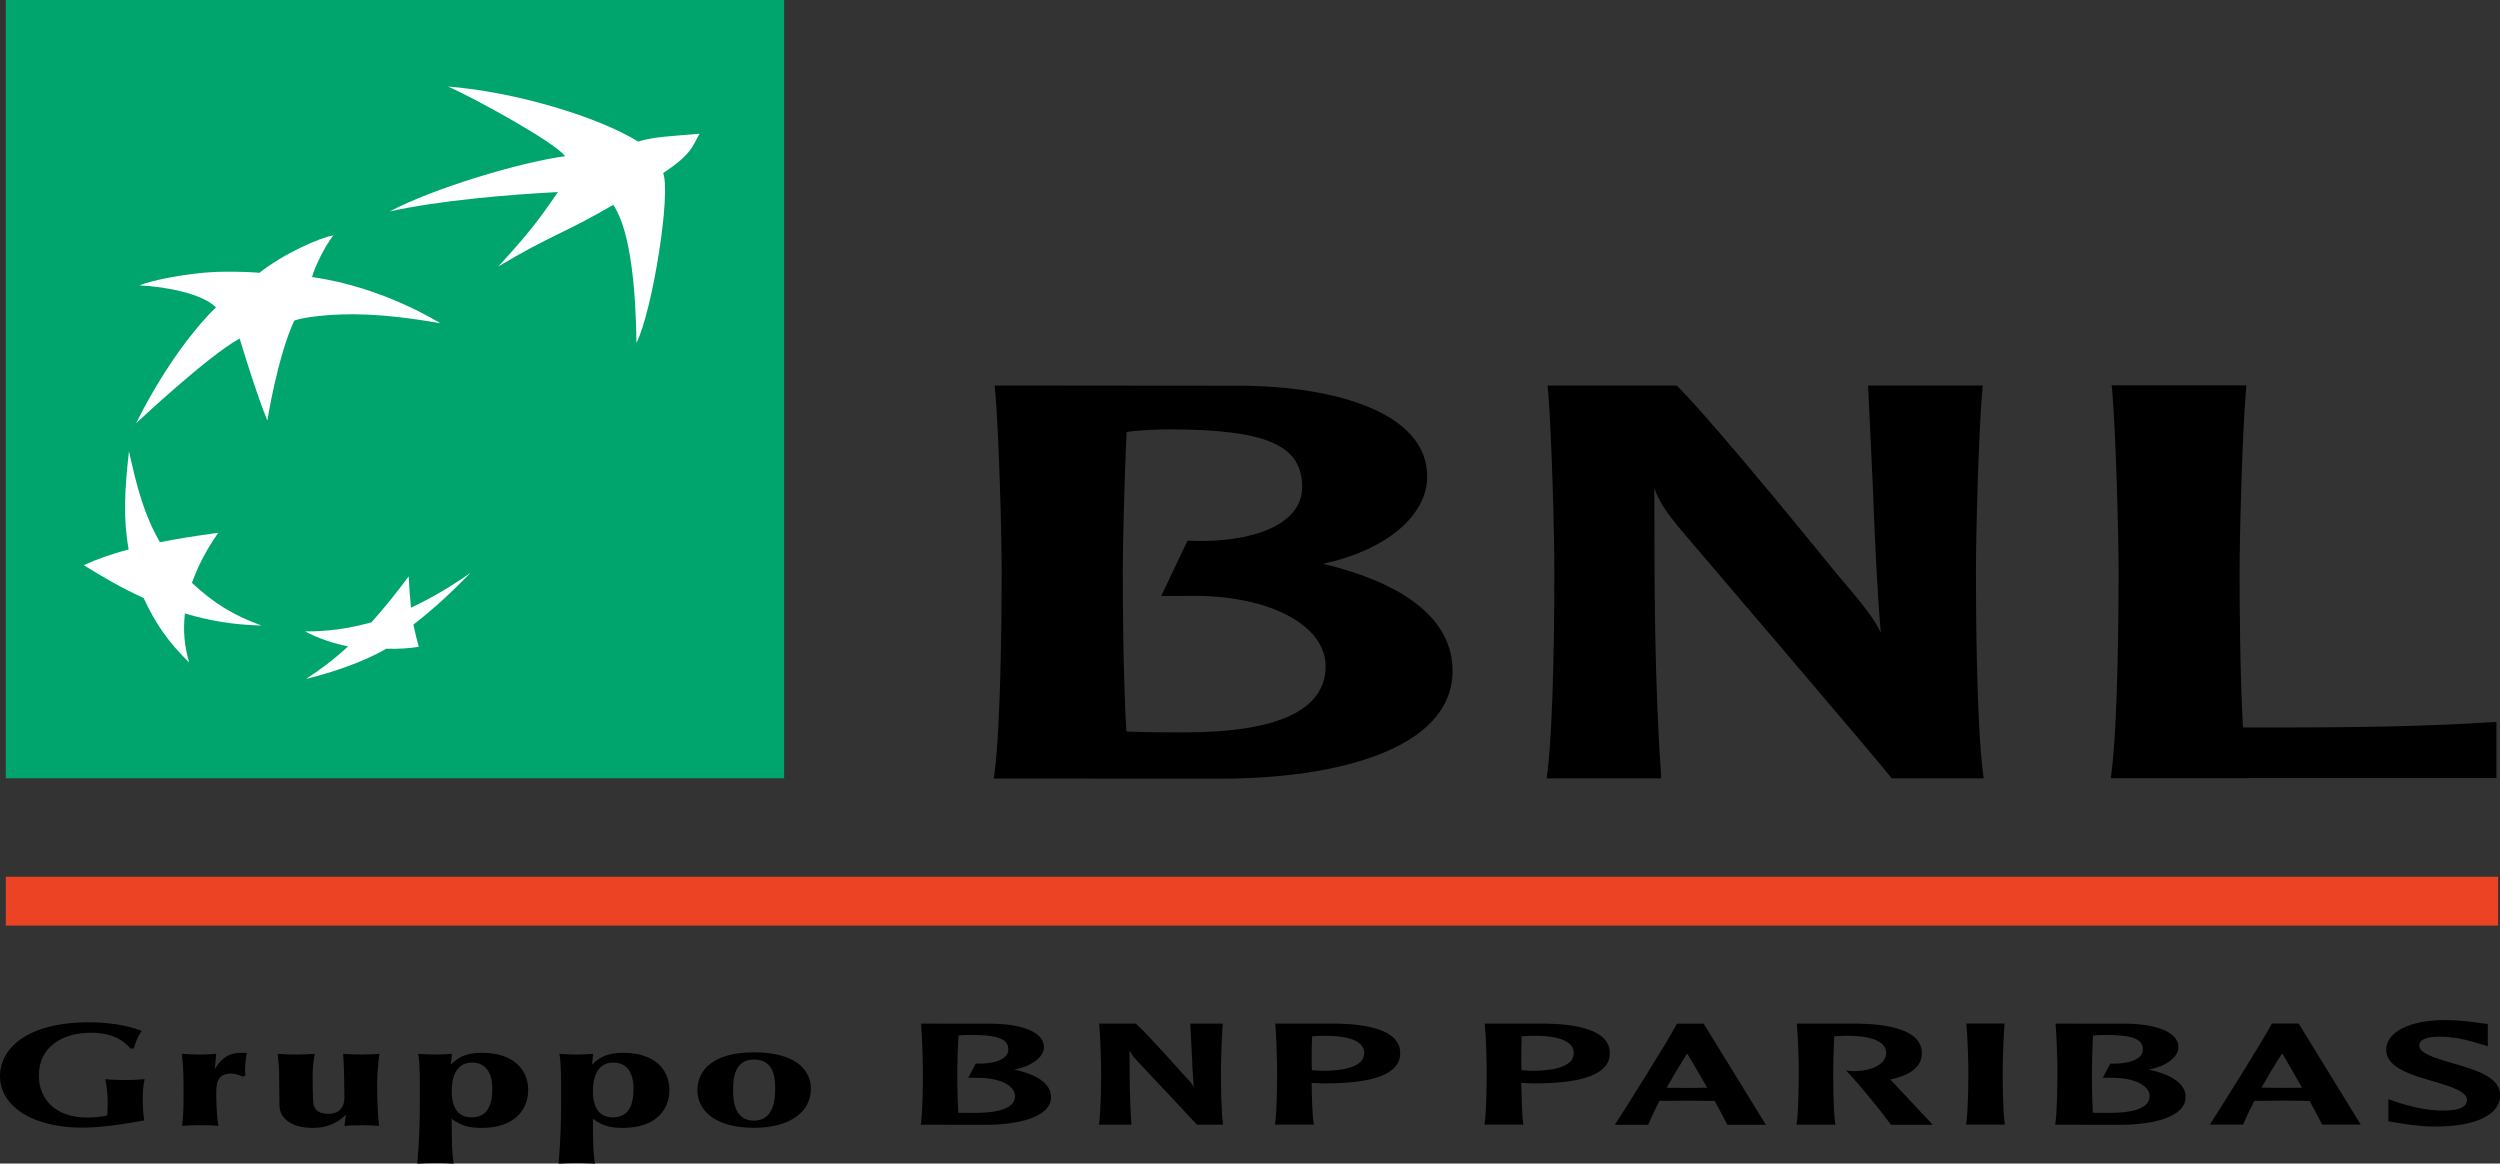 <?xml version="1.0" encoding="UTF-8"?>
<svg xmlns="http://www.w3.org/2000/svg" xmlns:xlink="http://www.w3.org/1999/xlink" width="853.33pt" height="397.15pt" viewBox="0 0 853.33 397.15" version="1.1">
<rect x="0" y="0" width="853.33" height="397.15" fill="#333333" stroke="none"/>
<defs>
<clipPath id="clip1">
  <path d="M 142 359 L 181 359 L 181 397.148 L 142 397.148 Z M 142 359 "/>
</clipPath>
<clipPath id="clip2">
  <path d="M 190 359 L 229 359 L 229 397.148 L 190 397.148 Z M 190 359 "/>
</clipPath>
<clipPath id="clip3">
  <path d="M 814 348 L 853.328 348 L 853.328 385 L 814 385 Z M 814 348 "/>
</clipPath>
</defs>
<g id="surface1">
<path style=" stroke:none;fill-rule:nonzero;fill:rgb(0%,0%,0%);fill-opacity:1;" d="M 44.559 357.945 C 43.473 356.66 39.961 352.504 31.078 352.504 C 21.305 352.504 13.27 357.34 13.27 367.055 C 13.27 375.594 19.336 381.453 29.688 381.453 C 32.023 381.453 34.352 381.215 36.613 380.742 C 36.688 379.254 36.766 377.816 36.766 376.297 C 36.766 373.656 36.473 371.004 35.949 368.352 C 38.289 368.598 40.625 368.648 43.035 368.648 C 45.211 368.648 46.898 368.598 49.375 368.352 C 49.082 369.355 48.723 371.957 48.723 374.391 C 48.723 375.75 48.723 379.449 49.23 382.441 C 42.227 383.66 35.078 384.902 27.926 384.902 C 11.383 384.902 0 377.75 0 367.305 C 0 358.207 8.762 348.945 30.34 348.945 C 36.176 348.945 42.949 349.742 48.363 351.848 C 46.676 354.441 46.094 356.348 45.719 357.812 L 44.559 357.945 "/>
<path style=" stroke:none;fill-rule:nonzero;fill:rgb(0%,0%,0%);fill-opacity:1;" d="M 82.844 367.5 C 81.617 366.898 80.367 366.453 78.91 366.453 C 73.812 366.453 73.812 370.348 73.812 373.555 C 73.812 375.199 73.879 379.906 74.531 384.301 C 72.637 384.09 70.008 384.062 67.895 384.062 C 65.418 384.062 63.008 384.211 62.137 384.301 C 62.496 381.215 62.645 379.906 62.645 373.449 C 62.645 368.156 62.645 364.352 62.07 359.695 C 63.086 359.797 65.352 359.945 68.117 359.945 C 70.668 359.945 72.93 359.797 73.812 359.695 L 73.301 364.953 C 76.727 359.105 80.582 359.25 84.238 359.406 C 83.945 361.043 83.508 363.555 83.73 367.148 L 82.844 367.5 "/>
<path style=" stroke:none;fill-rule:nonzero;fill:rgb(0%,0%,0%);fill-opacity:1;" d="M 118.074 380.457 C 114.133 384.406 109.758 384.992 106.707 384.992 C 99.77 384.992 95.391 381.945 95.391 377.203 C 95.391 374.152 95.246 367.555 95.246 365.109 C 95.246 363.289 94.879 361.496 94.816 359.695 C 96.781 359.891 99.262 359.945 101.293 359.945 C 104 359.945 106.328 359.797 107.426 359.695 C 106.922 362.453 106.707 364.758 106.707 367.555 C 106.707 369.355 106.77 375.449 106.988 376.742 C 107.348 378.762 108.738 380.195 111.957 380.195 C 116.543 380.195 117.562 377.148 117.562 374.602 C 117.562 370.707 117.414 363.355 117.117 359.695 C 118.805 359.852 121.141 359.945 123.469 359.945 C 126.176 359.945 128.438 359.797 129.52 359.695 C 128.945 363.004 128.73 368.156 128.73 371.148 C 128.73 376.602 129.09 381.816 129.383 384.301 C 128.285 384.211 126.023 384.062 123.402 384.062 C 120.695 384.062 118.297 384.211 117.562 384.301 L 118.074 380.457 "/>
<g clip-path="url(#clip1)" clip-rule="nonzero">
<path style=" stroke:none;fill-rule:nonzero;fill:rgb(0%,0%,0%);fill-opacity:1;" d="M 160.953 381.398 C 166.352 381.398 168.039 377.238 168.039 371.645 C 168.039 368.598 167.301 362.688 161.102 362.688 C 155.41 362.688 154.18 368.242 154.18 372.297 C 154.18 375.5 154.758 381.398 160.953 381.398 M 153.887 363.406 C 155.855 361.41 158.473 359.344 164.465 359.344 C 174.957 359.344 180.289 364.809 180.289 372.102 C 180.289 378.898 175.465 384.992 164.387 384.992 C 159.867 384.992 157.246 384.145 154.18 381.895 C 154.18 389.402 154.246 393.312 154.836 397.207 C 152.938 397.012 150.242 396.957 148.262 396.957 C 146.297 396.957 144.035 397.062 142.438 397.207 C 143.156 389.059 143.309 382.312 143.309 375.449 C 143.309 368.754 143.387 363.461 142.734 359.695 C 144.766 359.852 146.375 359.945 148.785 359.945 C 150.605 359.945 152.426 359.852 154.246 359.695 L 153.887 363.406 "/>
</g>
<g clip-path="url(#clip2)" clip-rule="nonzero">
<path style=" stroke:none;fill-rule:nonzero;fill:rgb(0%,0%,0%);fill-opacity:1;" d="M 209.18 381.398 C 214.57 381.398 216.242 377.238 216.242 371.645 C 216.242 368.598 215.523 362.688 209.328 362.688 C 203.633 362.688 202.391 368.242 202.391 372.297 C 202.391 375.5 202.98 381.398 209.18 381.398 M 202.098 363.406 C 204.062 361.41 206.688 359.344 212.676 359.344 C 223.18 359.344 228.492 364.809 228.492 372.102 C 228.492 378.898 223.688 384.992 212.602 384.992 C 208.078 384.992 205.457 384.145 202.391 381.895 C 202.391 389.402 202.457 393.312 203.043 397.207 C 201.145 397.012 198.457 396.957 196.488 396.957 C 194.52 396.957 192.254 397.062 190.652 397.207 C 191.383 389.059 191.52 382.312 191.52 375.449 C 191.52 368.754 191.598 363.461 190.945 359.695 C 192.977 359.852 194.586 359.945 196.996 359.945 C 198.816 359.945 200.641 359.852 202.457 359.695 L 202.098 363.406 "/>
</g>
<path style=" stroke:none;fill-rule:nonzero;fill:rgb(0%,0%,0%);fill-opacity:1;" d="M 264.605 371.699 C 264.605 368.297 264.379 361.652 257.379 361.652 C 250.375 361.652 250.238 368.809 250.238 372.051 C 250.238 375.199 250.453 382.508 257.309 382.508 C 263.355 382.508 264.605 376.797 264.605 371.699 M 257.309 359.195 C 270.434 359.195 276.777 364.352 276.777 371.699 C 276.777 379.047 270.293 384.957 257.309 384.957 C 244.844 384.957 238.059 379.594 238.059 372.102 C 238.059 365.305 243.375 359.195 257.309 359.195 "/>
<path style=" stroke:none;fill-rule:nonzero;fill:rgb(0%,0%,0%);fill-opacity:1;" d="M 331.469 353.246 C 340.773 353.289 344.172 354.637 344.172 358.309 C 344.172 359.289 343.746 360.141 342.93 360.844 C 341.172 362.387 337.625 363.184 333.262 363.031 L 333.043 363.031 L 330.516 367.883 L 333.086 367.883 C 338.188 367.777 342.621 368.898 344.855 370.938 C 345.906 371.883 346.461 372.926 346.461 374.078 C 346.461 377.918 341.828 379.867 332.699 379.867 C 331.156 379.867 328.695 379.867 327.102 379.816 C 326.781 374.738 326.742 367.824 326.742 365.852 C 326.742 363.406 326.898 358.059 327.152 353.469 C 328.121 353.34 329.887 353.223 331.469 353.246 M 314.395 349.73 C 314.758 353.367 315.016 362.469 315.016 365.852 C 315.016 368.859 314.98 379.121 314.328 383.566 L 314.262 383.906 L 336.402 383.934 C 347.195 383.934 358.746 381.453 358.746 374.441 C 358.746 370.074 354.402 366.859 346.191 365.082 C 352.191 363.902 356.328 360.855 356.328 357.418 C 356.328 351.719 347.262 349.523 338.777 349.418 C 338.75 349.418 314.34 349.391 314.34 349.391 L 314.395 349.73 "/>
<path style=" stroke:none;fill-rule:nonzero;fill:rgb(0%,0%,0%);fill-opacity:1;" d="M 417.016 349.391 L 406.266 349.391 L 406.73 358.059 C 406.922 362.387 407.109 366.859 407.496 371.125 C 406.789 369.789 406.168 369.086 402.961 365.684 C 402.855 365.527 391.703 353 387.793 349.473 L 387.723 349.391 L 375.176 349.391 L 375.191 349.73 C 375.57 353.34 375.852 362.441 375.852 365.812 C 375.852 368.848 375.797 379.121 375.125 383.566 L 375.086 383.883 L 386.188 383.883 L 386.172 383.566 C 385.559 375.098 385.559 366.637 385.559 358.438 L 385.559 358.387 C 385.918 359.383 386.414 360.297 388.191 362.152 C 388.355 362.387 407.457 382.59 408.449 383.805 L 408.543 383.883 L 417.473 383.883 L 417.457 383.566 C 416.773 379.121 416.746 368.848 416.746 365.812 C 416.746 362.441 417.004 353.34 417.355 349.73 L 417.406 349.391 L 417.016 349.391 "/>
<path style=" stroke:none;fill-rule:nonzero;fill:rgb(0%,0%,0%);fill-opacity:1;" d="M 451.547 353.551 C 457.742 353.469 462.133 354.387 464.215 356.27 C 465.129 357.117 465.652 358.18 465.652 359.434 C 465.652 364.402 457.938 365.5 451.441 365.5 L 448.824 365.379 C 448.824 365.379 448.172 365.332 447.766 365.305 C 447.727 364.102 447.715 362.598 447.715 360.898 C 447.715 358.715 447.766 356.191 447.871 353.734 C 448.707 353.664 450.117 353.551 451.547 353.551 M 435.32 349.73 C 435.66 353.367 435.922 362.453 435.922 365.812 C 435.922 368.848 435.883 379.121 435.23 383.566 L 435.16 383.867 L 448.445 383.867 L 448.395 383.566 C 447.922 380.402 447.766 374.34 447.715 369.633 C 448.266 369.684 450.145 369.75 450.145 369.75 L 452.027 369.801 C 469.48 369.801 477.941 366.391 477.941 359.434 C 477.941 351.402 466.082 349.523 456.109 349.391 L 435.266 349.391 L 435.32 349.73 "/>
<path style=" stroke:none;fill-rule:nonzero;fill:rgb(0%,0%,0%);fill-opacity:1;" d="M 523.074 353.551 C 529.297 353.469 533.641 354.387 535.742 356.27 C 536.699 357.117 537.168 358.18 537.168 359.434 C 537.168 364.402 529.453 365.5 522.941 365.5 L 520.328 365.379 C 520.328 365.379 519.688 365.332 519.336 365.305 C 519.258 364.102 519.258 362.598 519.258 360.871 C 519.258 358.703 519.309 356.191 519.391 353.734 C 520.215 353.664 521.676 353.551 523.074 353.551 M 506.812 349.73 C 507.227 353.367 507.465 362.453 507.465 365.812 C 507.465 368.848 507.41 379.121 506.742 383.566 L 506.703 383.867 L 519.965 383.867 L 519.887 383.566 C 519.492 380.402 519.336 374.34 519.258 369.633 C 519.754 369.684 521.676 369.75 521.676 369.75 L 523.547 369.801 C 541.012 369.801 549.484 366.391 549.484 359.434 C 549.484 351.402 537.586 349.523 527.625 349.391 L 506.797 349.391 L 506.812 349.73 "/>
<path style=" stroke:none;fill-rule:nonzero;fill:rgb(0%,0%,0%);fill-opacity:1;" d="M 575.855 359.59 C 576.914 361.188 579.633 365.852 582.707 371.281 L 581.676 371.281 L 575.855 371.355 C 575.855 371.355 569.805 371.281 568.863 371.281 C 571.359 366.887 573.777 362.91 575.855 359.59 M 572.625 349.418 L 572.43 349.418 L 572.316 349.547 C 569.828 354.516 554.023 379.621 551.5 383.461 L 551.184 383.934 L 562.57 383.934 L 562.641 383.738 C 563.645 381.398 564.914 378.691 566.402 375.773 C 566.848 375.773 575.816 375.695 575.816 375.695 L 583.555 375.773 C 583.555 375.773 584.906 375.773 585.27 375.773 C 587.297 379.539 588.84 382.395 589.52 383.75 L 589.598 383.934 L 602.75 383.934 L 581.531 349.418 L 572.625 349.418 "/>
<path style=" stroke:none;fill-rule:nonzero;fill:rgb(0%,0%,0%);fill-opacity:1;" d="M 613.328 349.73 C 613.719 353.34 613.98 362.453 613.98 365.812 C 613.98 368.848 613.93 379.121 613.262 383.566 L 613.223 383.883 L 626.469 383.883 L 626.414 383.566 C 625.762 379.121 625.734 368.848 625.734 365.812 C 625.734 363.406 625.867 358.047 626.074 353.734 C 627.199 353.664 628.691 353.551 629.684 353.551 C 635.906 353.469 640.273 354.387 642.355 356.27 C 643.32 357.117 643.805 358.191 643.805 359.434 C 643.805 363.383 638.625 365.422 633.828 365.602 C 632.246 365.684 631.016 365.5 631.016 365.5 L 630.09 365.367 L 630.691 365.98 C 635.332 370.992 642.379 379.672 645.371 383.805 L 645.477 383.934 L 659.676 383.934 L 659.258 383.438 C 658.762 382.887 649.465 372.949 645.504 368.77 C 645.504 368.77 645.371 368.598 645.242 368.48 C 652.473 366.898 655.988 363.93 655.988 359.434 C 655.988 351.418 644.105 349.523 634.129 349.391 L 613.312 349.391 L 613.328 349.73 "/>
<path style=" stroke:none;fill-rule:nonzero;fill:rgb(0%,0%,0%);fill-opacity:1;" d="M 683.863 349.363 L 671.156 349.363 L 671.207 349.73 C 671.574 353.34 671.863 362.453 671.863 365.812 C 671.863 368.836 671.809 379.098 671.129 383.566 L 671.074 383.867 L 684.363 383.867 L 684.27 383.566 C 683.629 379.098 683.574 368.836 683.574 365.812 C 683.574 362.441 683.863 353.34 684.203 349.73 L 684.23 349.363 L 683.863 349.363 "/>
<path style=" stroke:none;fill-rule:nonzero;fill:rgb(0%,0%,0%);fill-opacity:1;" d="M 718.746 353.246 C 728.004 353.289 731.43 354.637 731.43 358.309 C 731.43 359.289 731.012 360.141 730.176 360.844 C 728.445 362.387 724.906 363.184 720.551 363.031 L 720.301 363.031 L 717.742 367.883 L 720.367 367.883 C 725.438 367.777 729.832 368.898 732.137 370.938 C 733.18 371.883 733.73 372.926 733.73 374.078 C 733.73 377.918 729.074 379.867 719.961 379.867 C 718.406 379.867 715.934 379.867 714.367 379.816 C 714.039 374.738 714.039 367.824 714.039 365.852 C 714.039 363.406 714.168 358.047 714.391 353.469 C 715.387 353.34 717.125 353.223 718.746 353.246 M 701.645 349.73 C 702 353.367 702.273 362.469 702.273 365.852 C 702.273 368.859 702.223 379.121 701.539 383.566 L 701.5 383.906 L 723.637 383.934 C 734.477 383.934 746.031 381.453 746.031 374.441 C 746.031 370.074 741.629 366.859 733.445 365.082 C 739.453 363.902 743.559 360.855 743.559 357.418 C 743.559 351.719 734.516 349.523 726.039 349.418 L 701.594 349.391 L 701.645 349.73 "/>
<path style=" stroke:none;fill-rule:nonzero;fill:rgb(0%,0%,0%);fill-opacity:1;" d="M 778.953 359.566 C 779.973 361.133 782.652 365.785 785.738 371.254 C 785.32 371.254 784.773 371.281 784.773 371.281 L 778.914 371.328 C 778.914 371.328 772.891 371.254 771.934 371.254 C 774.391 366.859 776.793 362.887 778.953 359.566 M 784.406 349.363 L 775.461 349.363 L 775.359 349.523 C 772.742 354.766 755.969 381.266 754.559 383.438 L 754.234 383.867 L 765.605 383.867 L 765.734 383.711 C 766.703 381.348 767.988 378.668 769.488 375.773 C 769.895 375.773 778.891 375.672 778.891 375.672 L 786.602 375.75 C 786.602 375.75 787.961 375.773 788.328 375.773 C 790.367 379.492 791.871 382.312 792.539 383.711 L 792.641 383.867 L 805.797 383.867 L 784.605 349.363 L 784.406 349.363 "/>
<g clip-path="url(#clip3)" clip-rule="nonzero">
<path style=" stroke:none;fill-rule:nonzero;fill:rgb(0%,0%,0%);fill-opacity:1;" d="M 814.48 358.309 C 814.48 364.402 822.895 366.859 830.324 369.027 C 836.074 370.727 842.062 372.496 842.062 375.387 C 842.062 376.223 841.781 376.965 841.125 377.5 C 839.777 378.691 836.941 379.203 832.453 379.047 C 828.113 378.871 823.051 377.871 817.523 375.973 L 815.211 375.199 L 815.223 376.562 L 815.223 382.773 L 816.727 383.016 L 817.641 383.137 C 820.465 383.637 825.746 384.535 831.082 384.535 C 845.07 384.535 853.387 380.523 853.387 373.793 C 853.387 367.578 844.797 365.137 837.176 362.91 C 831.551 361.266 825.785 359.613 825.785 356.953 C 825.785 356.191 825.785 353.84 832.965 353.84 C 838.352 353.84 843.605 355.434 846.445 356.293 C 846.473 356.293 849.191 357.094 849.191 357.094 L 849.16 355.812 L 849.16 349.523 L 846.473 349.184 C 843.738 348.777 839.227 348.176 834.559 348.176 C 822.52 348.176 814.48 352.27 814.48 358.309 "/>
</g>
<path style=" stroke:none;fill-rule:nonzero;fill:rgb(0%,64.699%,42.699%);fill-opacity:1;" d="M 267.645 265.648 L 1.98 265.648 L 1.98 0.004 L 267.645 0.004 L 267.645 265.648 "/>
<path style=" stroke:none;fill-rule:nonzero;fill:rgb(100%,100%,100%);fill-opacity:1;" d="M 209.328 69.918 C 192.887 79.555 187.84 80.309 170.059 90.977 C 180.395 79.746 183.996 74.98 190.434 65.555 C 174.008 66.395 150.141 68.375 133.027 72.172 C 147.918 64.277 177.367 55.406 192.898 53.316 C 189.285 48.367 160.121 32.555 152.879 29.539 C 175.949 31.328 204.172 39.887 217.812 48.32 C 223.289 46.645 228.836 46.516 238.789 45.645 C 236.246 50.02 236.211 52.562 226.359 59.062 C 229.09 66.328 222.617 106.379 217.25 117.031 C 217.02 100.258 215.512 79.066 209.328 69.918 "/>
<path style=" stroke:none;fill-rule:nonzero;fill:rgb(100%,100%,100%);fill-opacity:1;" d="M 89.246 213.523 C 79.754 210.047 72.98 205.938 65.508 198.957 C 67.742 192.832 70.301 187.949 74.488 181.844 C 66.77 182.941 61.199 183.758 54.586 185.086 C 49.18 175.633 46.793 166.605 44.02 153.996 C 42.539 167.344 42 176.887 43.914 187.531 C 37.875 189.176 33.566 190.668 28.586 192.914 C 35.551 197.207 41.184 200.527 49.039 204.137 C 53.18 213.102 57.527 219.238 64.551 226.102 C 62.887 220.242 62.484 215.512 63.098 209.391 C 71.855 211.941 79.301 213.223 89.246 213.523 "/>
<path style=" stroke:none;fill-rule:nonzero;fill:rgb(100%,100%,100%);fill-opacity:1;" d="M 113.773 80.348 C 110.785 84.148 107.387 91.242 106.504 94.578 C 130.777 97.91 150.285 110.34 150.285 110.34 L 150.297 110.34 C 128.961 106.586 117.832 107.047 109.902 107.75 C 102.008 108.527 100.41 109.484 100.41 109.484 C 94.684 121.902 91.254 143.516 91.254 143.539 C 87.402 134.234 81.797 115.555 81.797 115.555 C 71.094 121.328 46.445 144.477 46.445 144.477 C 59.977 117.367 73.719 104.926 73.719 104.926 L 73.734 104.926 C 69.008 100.199 56.605 97.836 47.57 97.414 C 52.27 95.484 64.371 93.223 73.621 92.812 C 82.887 92.531 88.512 93.121 88.512 93.121 L 88.527 93.121 C 96.824 86.547 109.367 81.031 113.773 80.348 "/>
<path style=" stroke:none;fill-rule:nonzero;fill:rgb(100%,100%,100%);fill-opacity:1;" d="M 139.504 196.727 C 135.184 202.516 131.527 207.09 126.773 212.426 C 118.594 214.66 112.086 215.512 104.117 215.535 C 109.008 218.047 113.762 219.617 118.832 220.637 C 113.762 225.273 109.406 228.531 104.473 231.723 C 112.754 229.723 123.734 226.152 131.848 221.434 C 136.066 221.551 140.039 221.289 142.938 220.754 C 142.262 218.227 141.773 216.426 141.098 213.195 C 148.773 207.246 154.367 201.887 160.656 195.473 C 153.91 200.199 148.035 203.742 140.281 207.43 C 139.934 203.82 139.68 200.789 139.504 196.727 "/>
<path style=" stroke:none;fill-rule:nonzero;fill:rgb(0%,0%,0%);fill-opacity:1;" d="M 399.828 146.555 C 432.383 146.66 444.473 152.039 444.473 166.234 C 444.473 170.035 443.008 173.348 440.133 176.156 C 433.887 182.086 421.5 185.18 406.078 184.574 L 405.324 184.574 L 396.371 203.402 L 405.438 203.402 C 423.387 203 438.953 207.469 446.918 215.289 C 450.645 218.91 452.473 223 452.473 227.406 C 452.473 242.363 436.18 249.988 404.109 249.988 C 398.719 249.988 390.016 249.949 384.461 249.688 C 383.32 230.051 383.238 203.324 383.238 195.445 C 383.238 186.059 383.734 165.227 384.539 147.426 C 388.102 146.93 394.246 146.523 399.828 146.555 M 339.645 132.949 C 340.949 147.07 341.91 182.445 341.91 195.445 C 341.91 207.246 341.691 247.098 339.418 264.332 L 339.215 265.738 L 417.137 265.766 C 455.164 265.766 495.801 256.078 495.801 228.977 C 495.801 211.914 480.426 199.375 451.582 192.434 C 472.711 187.949 487.148 176.195 487.148 162.684 C 487.148 140.555 455.273 132.172 425.492 131.664 C 425.422 131.664 339.496 131.586 339.496 131.586 L 339.645 132.949 "/>
<path style=" stroke:none;fill-rule:nonzero;fill:rgb(0%,0%,0%);fill-opacity:1;" d="M 675.391 131.586 L 637.633 131.586 L 639.227 165.312 C 639.879 182.176 640.574 199.324 641.973 215.941 C 639.398 210.828 637.309 208.031 625.996 194.711 C 625.605 194.223 586.355 145.691 572.68 131.957 L 572.316 131.586 L 528.227 131.586 L 528.359 132.895 C 529.625 147.02 530.555 182.355 530.555 195.41 C 530.555 207.223 530.371 247.098 528.098 264.305 L 527.926 265.66 L 567.004 265.66 L 566.965 264.383 C 564.68 231.539 564.68 198.539 564.68 166.637 L 564.68 166.539 C 565.984 170.387 567.867 173.879 574.012 181.176 C 574.68 182.02 641.867 260.539 645.293 265.191 L 645.648 265.66 L 677.117 265.66 L 676.918 264.305 C 674.621 247.07 674.449 207.223 674.449 195.41 C 674.449 182.355 675.367 146.941 676.648 132.895 L 676.777 131.586 L 675.391 131.586 "/>
<path style=" stroke:none;fill-rule:nonzero;fill:rgb(0%,0%,0%);fill-opacity:1;" d="M 852.105 246.402 C 828.52 247.961 804.383 248.406 765.59 248.301 C 764.547 229.211 764.441 204.293 764.441 195.336 C 764.441 182.355 765.395 146.941 766.664 132.828 L 766.793 131.531 L 720.758 131.531 L 720.93 132.828 C 722.184 147.02 723.152 182.379 723.152 195.336 C 723.152 207.168 722.957 246.969 720.656 264.227 L 720.484 265.582 L 720.484 265.625 L 767.137 265.625 L 767.098 265.582 L 852.105 265.582 L 852.105 246.402 "/>
<path style=" stroke:none;fill-rule:nonzero;fill:rgb(92.899%,26.299%,14.499%);fill-opacity:1;" d="M 852.684 315.922 L 1.98 315.922 L 1.98 299.266 L 852.684 299.266 L 852.684 315.922 "/>
</g>
</svg>

